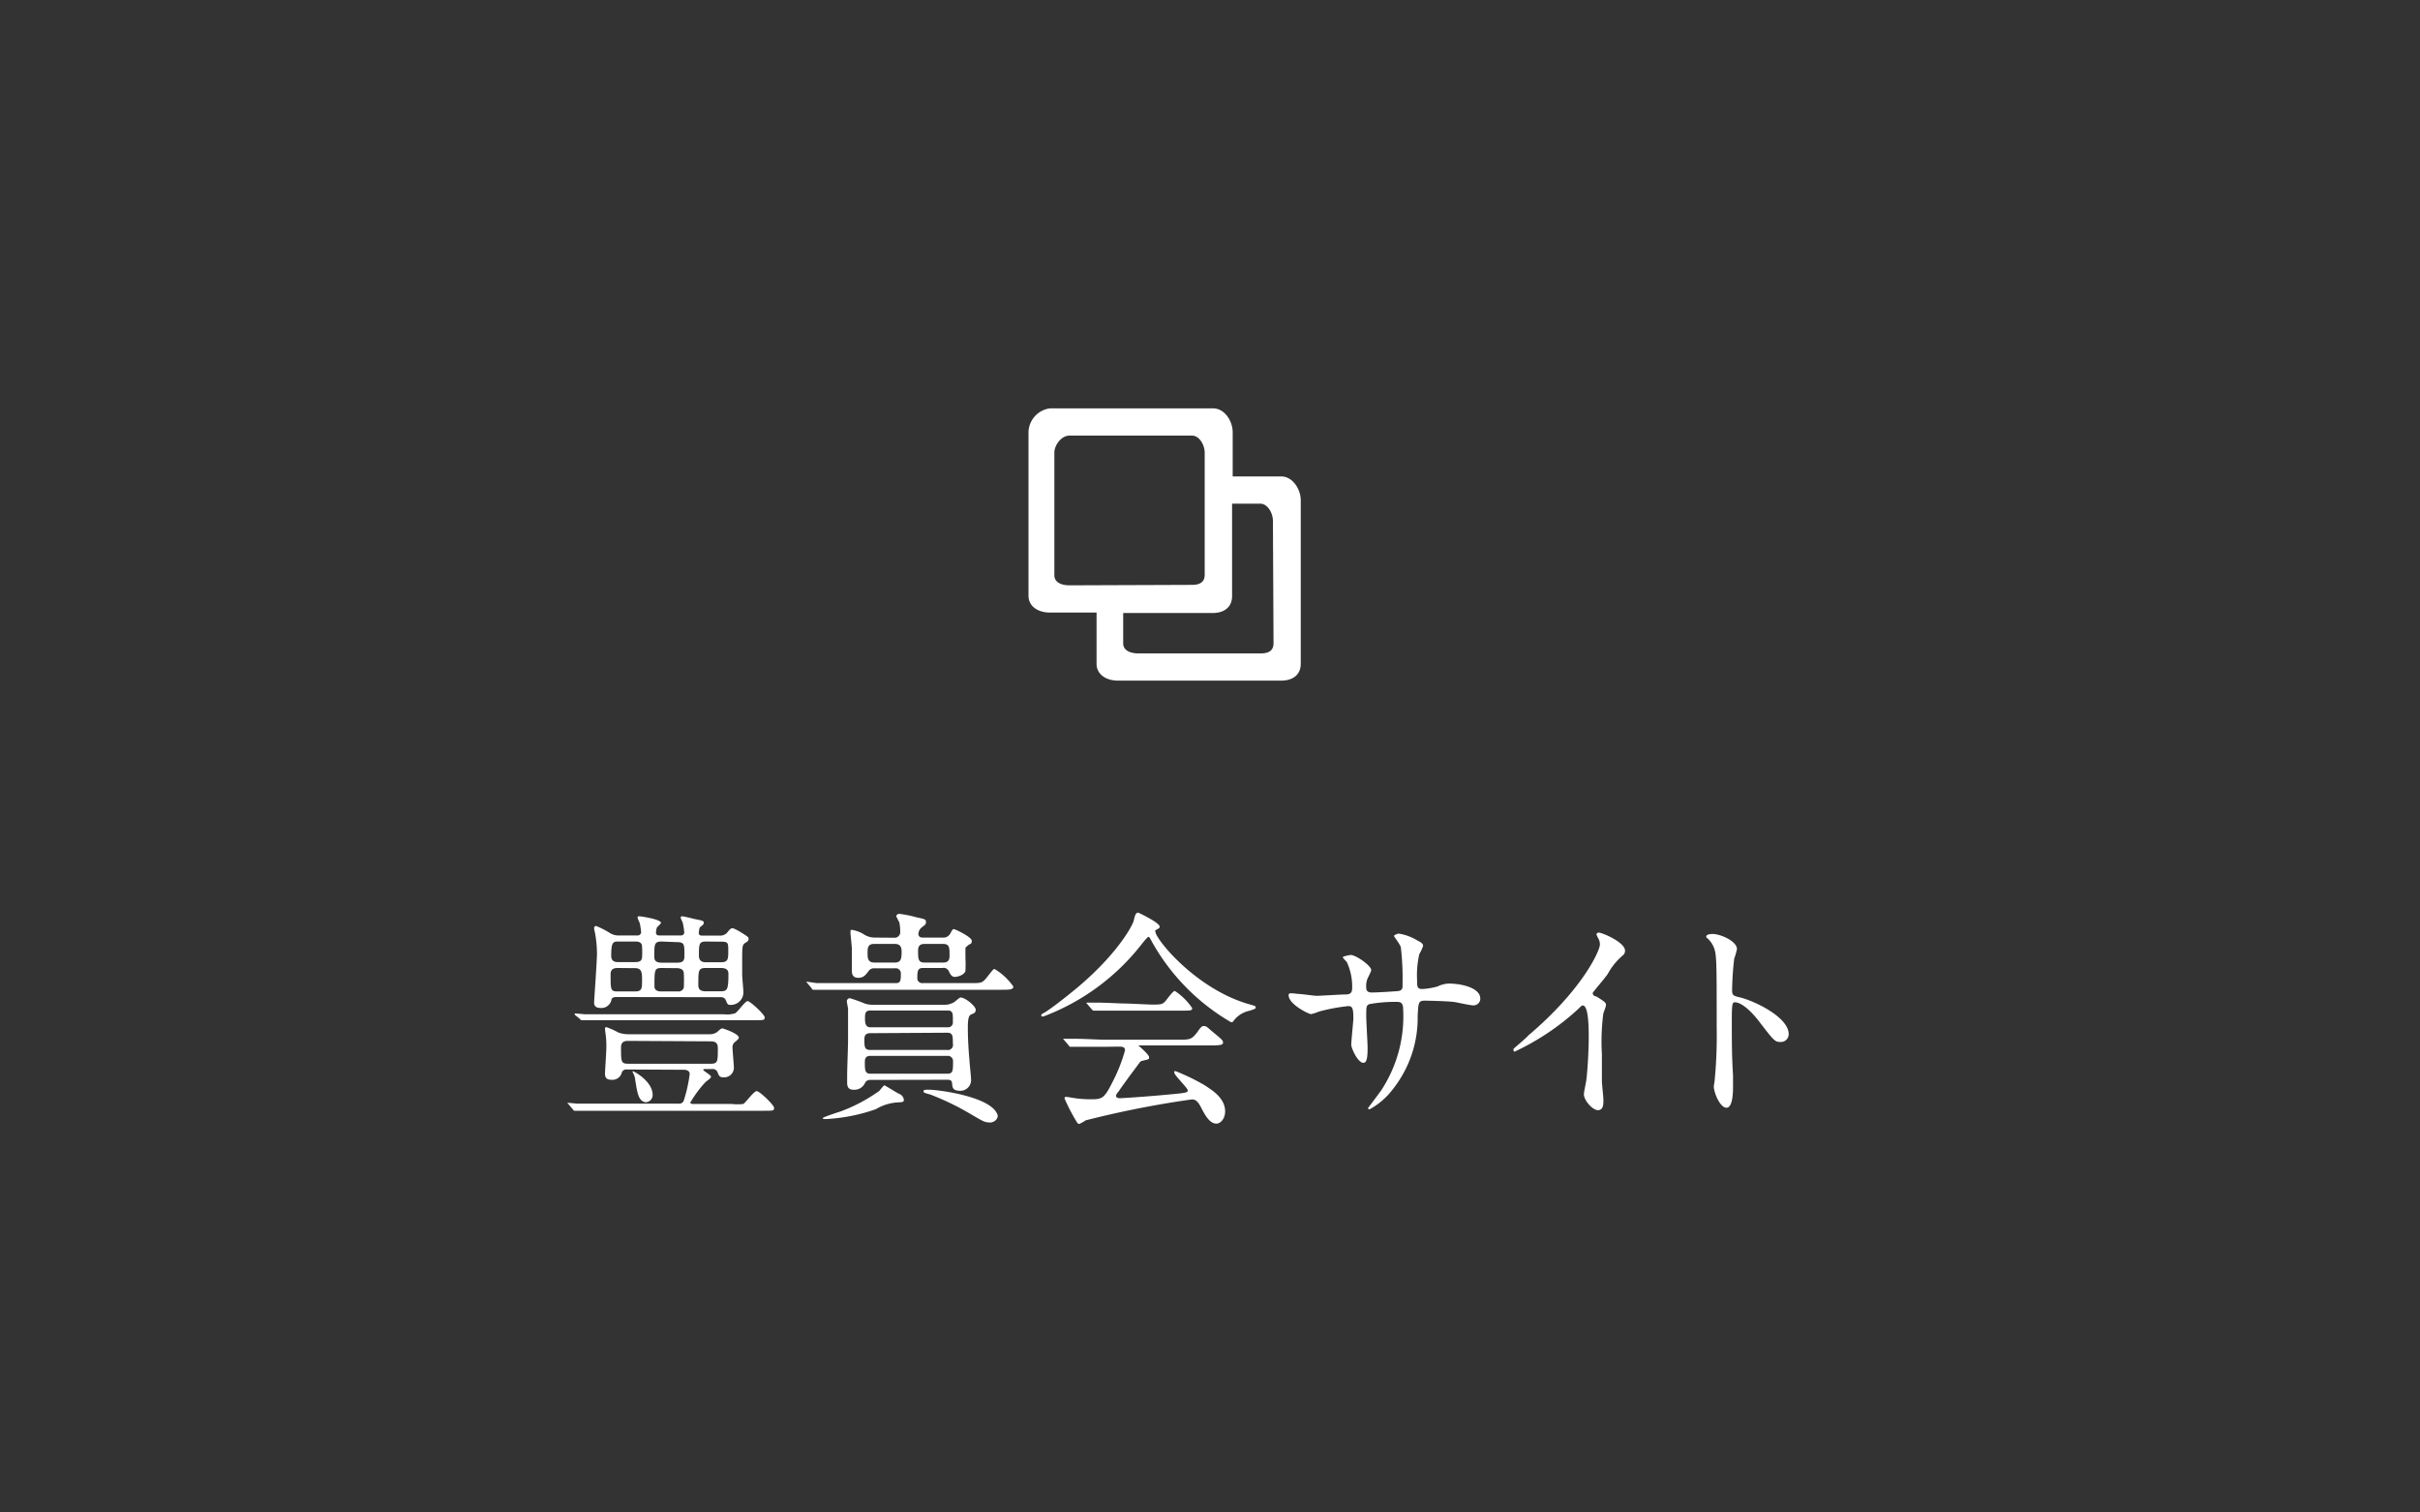 <svg xmlns="http://www.w3.org/2000/svg" viewBox="0 0 160 100"><rect x="0" y="0" width="160" height="100" fill="#333333" stroke="none"/><defs><style>.cls-1{fill:none;opacity:0.7;}.cls-2{fill:#fff;}</style></defs><title>fix_nav6</title><g id="レイヤー_2" data-name="レイヤー 2"><g id="レイヤー_1-2" data-name="レイヤー 1"><rect class="cls-1" width="160" height="100"/><path class="cls-2" d="M41.45,70.71a.31.31,0,0,0-.35.24.64.64,0,0,1-.69.44c-.36,0-.41-.21-.41-.4s.09-1.47.09-1.75a6.07,6.07,0,0,0-.06-.95A2.22,2.22,0,0,1,40,68a.09.09,0,0,1,.09-.09,5,5,0,0,1,.78.35,1.85,1.85,0,0,0,.66.12h5.38a.82.82,0,0,0,.51-.15s.25-.24.32-.24,1.11.35,1.11.62c0,.06-.12.17-.24.27a.43.43,0,0,0-.18.39c0,.17.09,1.16.09,1.27a.64.64,0,0,1-.66.69c-.28,0-.31-.07-.43-.36a.33.33,0,0,0-.33-.19h-.45c-.12,0-.15,0-.15.06s.51.34.51.45-.32.3-.37.36a7.4,7.4,0,0,0-1,1.35c0,.09.15.09.23.09h2.5a3.41,3.41,0,0,0,.78,0c.15-.09.69-.85.88-.85s1.15.92,1.15,1.11-.07.19-.66.19H40.22c-.43,0-1.17,0-1.77,0l-.45,0s-.08,0-.13-.1L37.58,73c-.06-.06-.06-.08-.06-.09a0,0,0,0,1,0,0l.66.06c.44,0,1.21,0,2.07,0h4.6a.33.33,0,0,0,.35-.18A9.47,9.47,0,0,0,45.6,71c0-.18-.18-.27-.37-.27Zm6.39-3.65a1.93,1.93,0,0,0,.75-.06c.17-.07.67-.81.84-.81s1.13.89,1.13,1.08-.13.18-.56.18H40.68c-.34,0-1.38,0-1.9,0l-.32,0s-.08,0-.13-.09L38,67.09C38,67,38,67,38,67s0,0,0,0l.67.06c.67,0,1.35,0,2.05,0Zm-7.11-1.14c-.19,0-.3.09-.3.17a.68.68,0,0,1-.75.55c-.4,0-.4-.27-.4-.37s.19-2.75.19-3.22a7.93,7.93,0,0,0-.13-1.37,2,2,0,0,1-.06-.31.14.14,0,0,1,.13-.15,5.85,5.85,0,0,1,.87.44,1.09,1.09,0,0,0,.66.19h1.2a.23.23,0,0,0,.25-.21,5.45,5.45,0,0,0-.09-.6,4,4,0,0,1-.15-.37c0-.07.06-.09.12-.09s1.43.19,1.43.44c0,.06-.24.25-.27.31a1.18,1.18,0,0,0-.06.34c0,.09.06.18.21.18H45c.21,0,.24-.15.24-.18a4.23,4.23,0,0,0-.11-.7,1.85,1.85,0,0,1-.13-.3c0-.07.08-.09.12-.09s.62.13.74.17c.61.12.67.13.67.27s-.24.25-.27.31a1.67,1.67,0,0,0-.06.38s0,.15.21.15h1.2a.61.61,0,0,0,.46-.19c.18-.23.24-.3.39-.3a3.22,3.22,0,0,1,.41.2c.55.34.62.38.62.49s0,.15-.2.27-.22.2-.22,1.06c0,.27,0,.63,0,1.06,0,.17.08,1,.08,1.14a.83.83,0,0,1-.81.85c-.21,0-.23,0-.36-.33a.33.33,0,0,0-.31-.18ZM40.83,64c-.42,0-.46.23-.46.44,0,1,0,1.11.46,1.11H42c.45,0,.45-.23.45-.72s0-.82-.46-.82Zm.09-1.75c-.37,0-.51,0-.51.94,0,.39.27.42.46.42H42c.38,0,.42-.15.45-.29a6.15,6.15,0,0,0,0-.73c0-.34-.32-.34-.46-.34Zm.6,6.57c-.36,0-.46.17-.46.43,0,.93,0,1.08.46,1.08H47c.46,0,.46-.17.46-1,0-.19,0-.48-.46-.48Zm1.23,4.06c-.53,0-.62-.63-.75-1.47a1.13,1.13,0,0,0-.17-.51.27.27,0,0,1,0-.08,0,0,0,0,1,0,0c.08,0,1.32.67,1.32,1.57A.47.47,0,0,1,42.75,72.87Zm1-8.88c-.48,0-.48.12-.48,1.2,0,.08,0,.35.44.35h1.09a.37.37,0,0,0,.41-.25,9.41,9.41,0,0,0,0-.95c0-.24-.22-.34-.46-.34Zm0-1.75c-.49,0-.49.17-.49,1,0,.21.06.4.49.4h1c.5,0,.5-.21.5-.52,0-.69,0-.84-.5-.84ZM46.67,64c-.5,0-.5.15-.5,1.14,0,.22.09.4.48.4h1c.44,0,.51-.12.51-1.14,0-.12,0-.4-.48-.4Zm0-1.75c-.46,0-.46.19-.46.93,0,.36.21.44.46.44h1c.48,0,.48-.23.48-.75s0-.61-.46-.61Z"/><path class="cls-2" d="M59.12,62a.37.37,0,0,0,.4-.36,3.38,3.38,0,0,0-.06-.66,3.74,3.74,0,0,1-.21-.42s.06-.14.21-.14a7.76,7.76,0,0,1,1.14.23c.56.12.62.13.62.31s-.06.18-.32.39a.6.6,0,0,0-.18.4c0,.17.12.24.29.24h1.32a.51.51,0,0,0,.51-.29c.09-.15.13-.27.22-.27s1.19.52,1.19.77-.14.21-.18.25-.24.17-.24.24,0,.45,0,.65a8.07,8.07,0,0,1,0,.87c-.1.27-.54.38-.7.38s-.27-.1-.39-.36A.38.38,0,0,0,62.3,64H61c-.35,0-.35.28-.35.65A.32.32,0,0,0,61,65h3.19c.69,0,.76,0,1.09-.42s.39-.51.48-.51A4,4,0,0,1,67,65.23c0,.21-.3.21-.79.21H56c-1.3,0-1.74,0-1.89,0l-.32,0c-.06,0-.09,0-.13-.1l-.29-.35s-.06-.07-.06-.09a0,0,0,0,1,0,0L54,65c.73,0,1.35,0,2.05,0h3.2c.31,0,.31-.25.31-.61a.34.34,0,0,0-.39-.37H57.8a.42.42,0,0,0-.39.21c-.2.25-.32.42-.67.42s-.42-.23-.42-.48c0-.78,0-1,0-1.44,0-.17-.09-.93-.09-1.08s0-.17.1-.17a2.12,2.12,0,0,1,.84.33,1.31,1.31,0,0,0,.64.18Zm.64,10.72c0,.15-.1.15-.46.17a3.14,3.14,0,0,0-1.38.44,11.72,11.72,0,0,1-3.33.66s-.2,0-.2-.06,1-.39,1.17-.44a10.82,10.82,0,0,0,2.57-1.36c.06-.06.29-.37.34-.37s.84.51,1,.57S59.76,72.57,59.76,72.75ZM57.54,71.4a.37.37,0,0,0-.34.18.77.77,0,0,1-.75.47c-.32,0-.44-.14-.44-.47,0-.09,0-.28,0-.39,0-.63.06-1.91.06-2.48,0-1.06,0-1.45,0-2,0-.07-.08-.42-.08-.5a.2.2,0,0,1,.21-.21,10.42,10.42,0,0,1,1,.36,1.63,1.63,0,0,0,.54.07h4.77A1.07,1.07,0,0,0,63,66.3c.08,0,.42-.35.51-.35.31,0,1,.57,1,.81s-.18.25-.3.31-.22.18-.22.81c0,.34,0,1.06.11,2.26,0,.17.1,1,.1,1.19a.71.71,0,0,1-.71.79c-.51,0-.52-.23-.54-.48s-.17-.25-.34-.25Zm0-3.09c-.39,0-.39.27-.39.42,0,.46,0,.69.39.69h5.07A.34.34,0,0,0,63,69c0-.49,0-.72-.37-.72Zm0,1.5c-.36,0-.36.27-.36.42,0,.51,0,.76.38.76h5.07c.38,0,.38-.19.38-.85a.34.34,0,0,0-.37-.33Zm0-3c-.35,0-.35.25-.35.5s0,.61.35.61h5.13a.31.31,0,0,0,.33-.33v-.23c0-.31,0-.55-.33-.55Zm.24-4.4c-.42,0-.42.3-.42.6s0,.63.44.63h1.38c.42,0,.42-.34.43-.61s0-.62-.43-.62Zm3.33,0c-.41,0-.41.31-.41.45,0,.52,0,.78.41.78h1.26c.41,0,.41-.3.41-.48,0-.48,0-.75-.41-.75Zm4.32,11.8c-.32,0-.41-.06-1.2-.52a17.82,17.82,0,0,0-2.71-1.32c-.42-.12-.46-.12-.46-.23s.22-.09.39-.09c.57,0,4.14.45,4.51,1.68C66,73.93,65.79,74.22,65.42,74.22Z"/><path class="cls-2" d="M68.84,67.15c0-.06,0-.09.23-.21s1.33-.94,2.31-1.77c2.56-2.19,3.51-4,3.58-4.31s.12-.52.3-.52c0,0,1.41.66,1.41.92,0,.08,0,.09-.18.19s-.1.09-.1.15c0,.47,2.66,3.79,6.21,4.8.42.12.42.12.42.2s0,.1-.42.23a1.76,1.76,0,0,0-1,.61c-.06.1-.11.15-.2.15a14.1,14.1,0,0,1-5.22-5.29c-.17-.32-.2-.36-.25-.36s-.3.3-.42.45A14.87,14.87,0,0,1,69,67.2S68.84,67.23,68.84,67.15ZM73,69.21c-1.11,0-1.49,0-1.89,0l-.32,0c-.06,0-.08,0-.13-.09l-.29-.34s-.08-.09-.08-.1,0,0,.06,0l.66,0c.73,0,1.53.06,2.05.06H78c.63,0,.79,0,1.16-.5.22-.31.29-.4.42-.4s.17,0,.51.31c.77.63.77.65.77.78s-.08.19-.78.19H75.47c-.15,0-.21,0-.21,0s.71.6.71.77,0,.13-.45.25c-.12,0-.15.09-.52.58S74.06,72,74,72.1s-.21.22-.21.36.21.15.27.15,1.6-.09,3.27-.25c1.08-.1,1.2-.12,1.2-.27s-.89-1-.89-1.17.06-.09.11-.09a14,14,0,0,1,1.91.93C80,72,81,72.54,81,73.48c0,.48-.3.81-.58.81-.44,0-.75-.56-1-1.05s-.42-.55-.63-.55a65.61,65.61,0,0,0-7,1.38,3.15,3.15,0,0,1-.43.24.17.17,0,0,1-.15-.1,11.89,11.89,0,0,1-.83-1.59c0-.1.08-.1.12-.1s.57.09.66.1a7.88,7.88,0,0,0,.88.06c.84,0,.95,0,1.56-1.23a10.51,10.51,0,0,0,.78-2c0-.25-.19-.25-.45-.25Zm3.12-2.79c.73,0,.76,0,1.06-.39s.42-.51.5-.51a4.07,4.07,0,0,1,1.14,1.13c0,.17-.07.17-.79.17H74.54c-.92,0-1.35,0-1.91,0l-.31,0s-.08,0-.14-.09l-.29-.34c-.06-.06-.06-.08-.06-.1s0,0,0,0l.66,0c.74,0,1.46.06,2.05.06Z"/><path class="cls-2" d="M85.78,65.71c.22,0,1.09.13,1.29.13s1.61-.09,1.88-.09.45-.06.45-.42a3.88,3.88,0,0,0-.33-1.67c0-.06-.29-.31-.29-.37s.45-.15.53-.15c.34,0,1.35.71,1.35,1,0,.1-.25.54-.27.63a1.36,1.36,0,0,0-.06.54c0,.23.15.31.36.31.39,0,1.33-.06,1.71-.09s.33-.29.33-.44a17.94,17.94,0,0,0-.11-2.44c0-.14-.46-.74-.46-.77s.17-.15.35-.15a3.43,3.43,0,0,1,1.2.45c.15.08.38.18.38.36a2.94,2.94,0,0,1-.25.54,6.18,6.18,0,0,0-.15,1.68c0,.48,0,.63.36.63a4.66,4.66,0,0,0,1-.17,1.78,1.78,0,0,1,.75-.19c.75,0,2.07.25,2.07,1a.44.44,0,0,1-.48.44c-.18,0-1-.18-1.16-.21-.51-.08-2-.1-2-.1-.45,0-.45.1-.5,1A7.58,7.58,0,0,1,92.1,72a4.84,4.84,0,0,1-1.56,1.35.09.09,0,0,1-.09-.09s.75-1,.87-1.17a8.89,8.89,0,0,0,1.45-5.37c0-.48-.24-.48-.45-.48a9.61,9.61,0,0,0-1.79.15c-.2.1-.2.17-.2.81,0,.33.09,1.79.09,2.07,0,.72-.07,1-.28,1-.36,0-.8-.95-.8-1.2s.14-1.59.14-1.74c0-.72-.09-.81-.35-.81a12.26,12.26,0,0,0-1.92.36,3.49,3.49,0,0,1-.52.17c-.18,0-1.49-.66-1.49-1.24a.12.12,0,0,1,.11-.14A4,4,0,0,1,85.78,65.71Z"/><path class="cls-2" d="M105.54,65.88c.58.36.64.42.64.56s-.17.51-.18.6a14.43,14.43,0,0,0-.09,2.65c0,.4,0,1.21,0,1.8,0,.18.1,1,.1,1.25s0,.66-.36.66-.93-.65-.93-1.05c0-.15.15-.81.17-1,.09-.81.15-2,.15-2.76,0-.54,0-2.11-.39-2.11-.08,0-.14.06-.25.18a16.48,16.48,0,0,1-4.26,2.87s-.07,0-.07-.09a.14.14,0,0,1,0-.1c.39-.34.81-.69,1-.9,3.54-3,4.71-5.58,4.71-6a.85.85,0,0,0-.12-.42,1.71,1.71,0,0,1-.11-.24.15.15,0,0,1,.15-.12c.22,0,1.74.63,1.74,1.2a.38.38,0,0,1-.14.3,4.29,4.29,0,0,0-1,1.23c-.25.36-.74.9-1,1.26A.24.24,0,0,0,105.54,65.88Z"/><path class="cls-2" d="M113.22,61.75c.54,0,1.62.48,1.62,1a4.43,4.43,0,0,1-.18.63,19.41,19.41,0,0,0-.14,2.08c0,.33.06.38.5.48.92.21,3.24,1.3,3.24,2.43a.51.51,0,0,1-.54.52c-.37,0-.42-.06-1.42-1.36-.42-.56-1.12-1.26-1.59-1.26-.15,0-.21,0-.21,1.11,0,1.59,0,2.38.08,3.73,0,.17,0,.54,0,.77s0,1.36-.43,1.36-.84-1-.84-1.41c0-.06.06-.37.06-.44a30.93,30.93,0,0,0,.13-3.48c0-4.29,0-4.77-.18-5.25a1.66,1.66,0,0,0-.51-.69l0-.06C112.82,61.75,113.21,61.75,113.22,61.75Z"/><path id="new_tab" class="cls-2" d="M84.71,31.5H81.5V28.58c0-.75-.54-1.58-1.29-1.58H69.41A1.63,1.63,0,0,0,68,28.58v10.8c0,.74.67,1.12,1.41,1.12H72.5v3.38c0,.74.67,1.12,1.41,1.12h10.8c.75,0,1.29-.37,1.29-1.12V33.08C86,32.34,85.46,31.5,84.71,31.5Zm-14,7.2c-.49,0-1-.17-1-.67v-8.1c0-.5.46-1.13,1-1.13h8.1c.5,0,.84.64.84,1.13V38c0,.5-.34.67-.84.67ZM84.2,42.53c0,.5-.34.67-.84.67h-8.1c-.49,0-1-.17-1-.67v-2h5.91c.75,0,1.29-.37,1.29-1.12V33.3h1.86c.5,0,.84.64.84,1.13Z"/></g></g></svg>
